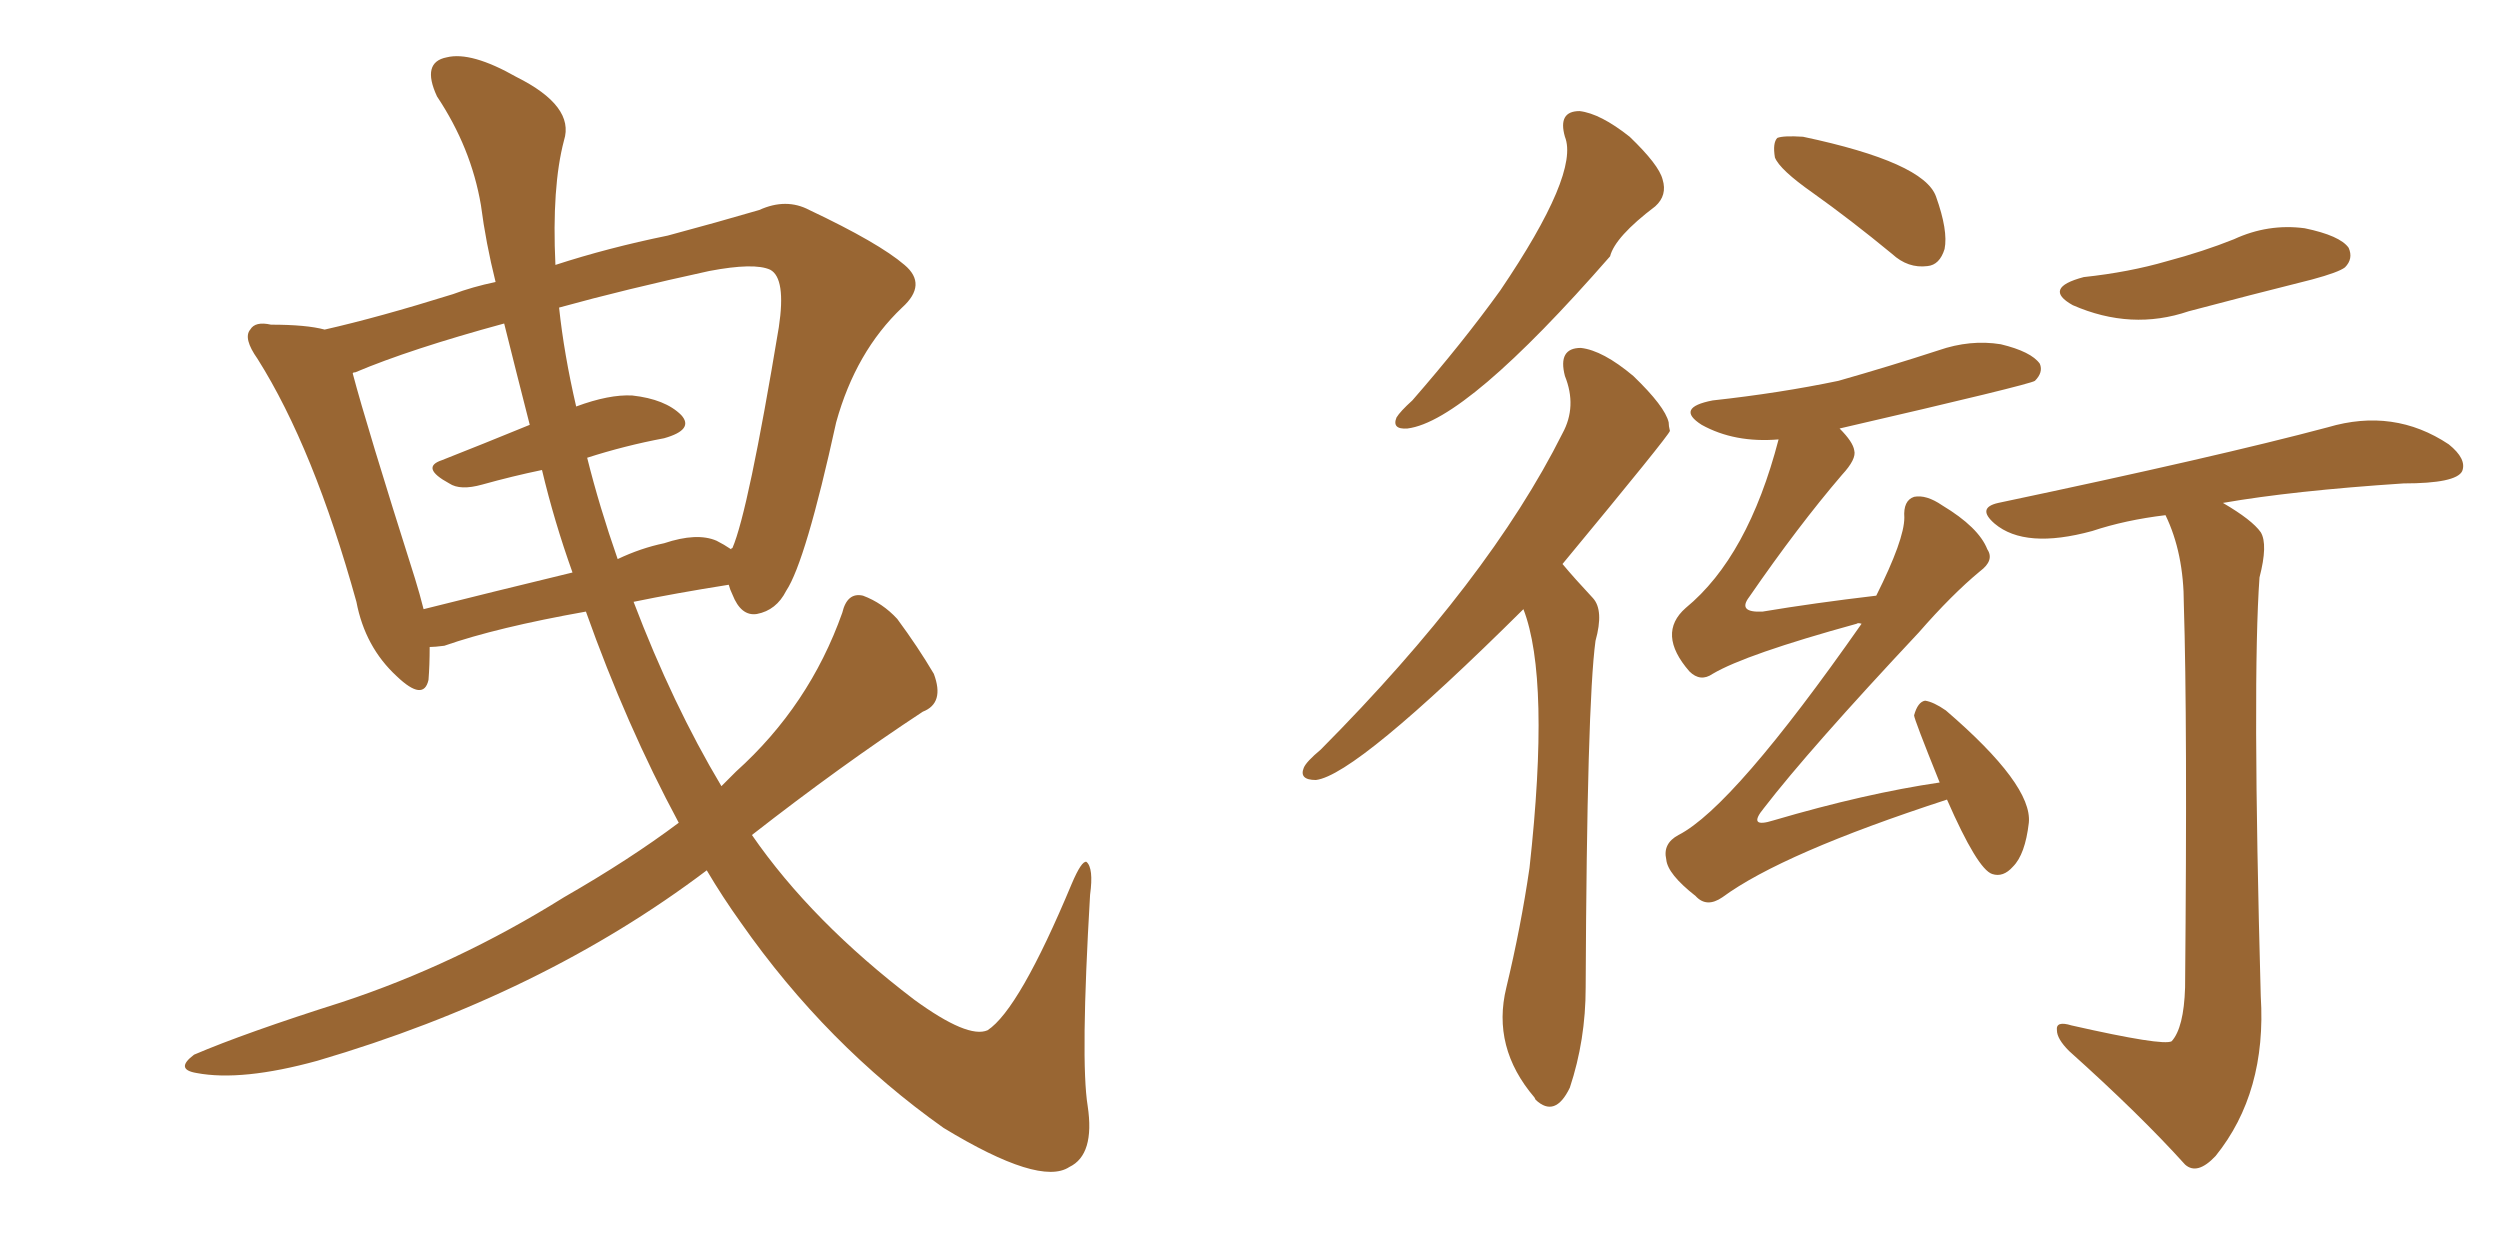 <svg xmlns="http://www.w3.org/2000/svg" xmlns:xlink="http://www.w3.org/1999/xlink" width="300" height="150"><path fill="#996633" padding="10" d="M81.45 98.73L81.45 98.73Q75.15 87.01 70.31 73.39L70.31 73.39Q59.62 75.29 53.32 77.49L53.32 77.49Q52.15 77.64 51.56 77.64L51.56 77.64Q51.56 79.83 51.42 81.59L51.42 81.59Q50.83 84.23 47.61 81.15L47.61 81.15Q43.80 77.64 42.77 72.22L42.77 72.22Q37.65 53.76 30.91 43.07L30.91 43.07Q29.15 40.58 30.03 39.55L30.03 39.55Q30.62 38.53 32.52 38.96L32.52 38.96Q36.77 38.96 38.96 39.55L38.96 39.55Q45.41 38.09 54.35 35.30L54.35 35.30Q56.69 34.42 59.47 33.84L59.47 33.84Q58.30 29.15 57.71 24.61L57.71 24.61Q56.54 17.72 52.44 11.57L52.44 11.57Q50.54 7.47 53.61 6.88L53.61 6.88Q56.54 6.15 61.96 9.23L61.96 9.23Q68.99 12.74 67.68 16.85L67.68 16.85Q66.21 22.41 66.65 31.79L66.65 31.79Q72.95 29.74 80.13 28.27L80.13 28.27Q86.13 26.66 91.11 25.20L91.11 25.20Q94.34 23.73 97.12 25.20L97.12 25.20Q105.47 29.15 108.54 31.79L108.54 31.79Q111.33 34.13 108.25 36.91L108.25 36.91Q102.69 42.19 100.34 50.68L100.34 50.68Q96.68 67.38 94.34 70.90L94.34 70.90Q93.16 73.24 90.82 73.68L90.82 73.68Q88.92 73.97 87.89 71.34L87.89 71.34Q87.60 70.75 87.45 70.17L87.45 70.17Q81.01 71.19 76.03 72.22L76.03 72.22Q80.71 84.52 86.57 94.34L86.57 94.34Q87.45 93.46 88.33 92.58L88.33 92.58Q97.12 84.67 101.07 73.54L101.07 73.54Q101.66 71.04 103.56 71.48L103.56 71.48Q105.91 72.36 107.67 74.27L107.67 74.27Q110.16 77.64 112.06 80.86L112.06 80.86Q113.38 84.38 110.74 85.40L110.74 85.40Q100.93 91.85 90.23 100.20L90.23 100.20Q97.41 110.60 109.72 119.97L109.72 119.97Q116.16 124.66 118.51 123.63L118.51 123.63Q122.31 121.14 128.61 106.05L128.61 106.05Q129.79 103.27 130.37 103.42L130.37 103.42Q131.25 104.15 130.81 107.37L130.81 107.37Q129.64 127.29 130.52 132.71L130.52 132.71Q131.40 138.57 128.32 140.04L128.32 140.04Q124.80 142.38 113.23 135.35L113.23 135.35Q99.17 125.39 88.92 110.74L88.92 110.74Q86.72 107.67 84.81 104.44L84.81 104.44Q65.04 119.38 38.09 127.29L38.09 127.29Q29.00 129.79 23.58 128.76L23.58 128.76Q20.95 128.32 23.29 126.56L23.29 126.56Q29.44 123.93 41.02 120.26L41.02 120.26Q54.79 115.72 67.68 107.67L67.68 107.67Q75.59 103.13 81.45 98.73ZM70.46 54.93L70.46 54.93Q71.92 60.79 74.12 67.09L74.12 67.09Q76.90 65.77 79.69 65.19L79.69 65.19Q83.64 63.87 85.99 64.89L85.99 64.89Q86.87 65.33 87.74 65.92L87.74 65.92Q87.74 65.77 87.89 65.77L87.89 65.77Q89.79 61.38 93.46 39.26L93.46 39.26Q94.34 33.40 92.43 32.37L92.43 32.37Q90.53 31.49 85.11 32.52L85.11 32.52Q75 34.72 67.09 36.91L67.09 36.91Q67.68 42.48 69.14 48.78L69.14 48.78Q73.10 47.31 75.88 47.46L75.88 47.46Q79.83 47.90 81.74 49.80L81.74 49.80Q83.35 51.56 79.69 52.59L79.69 52.59Q75 53.47 70.46 54.93ZM63.57 50.98L63.57 50.98L63.57 50.98Q61.96 44.68 60.50 38.82L60.50 38.82Q49.22 41.89 42.63 44.68L42.63 44.68Q42.33 44.68 42.33 44.82L42.33 44.82Q43.95 50.98 49.80 69.43L49.80 69.43Q50.39 71.34 50.83 73.10L50.83 73.10Q59.03 71.04 68.70 68.70L68.70 68.70Q66.50 62.55 65.04 56.40L65.04 56.40Q61.52 57.13 57.86 58.15L57.86 58.15Q55.22 58.89 53.91 58.01L53.91 58.01Q50.39 56.10 53.03 55.22L53.03 55.22Q57.86 53.32 63.57 50.98ZM187.79 16.41L187.79 16.41Q186.91 13.33 189.55 13.33L189.55 13.33Q192.04 13.62 195.56 16.41L195.56 16.41Q199.07 19.78 199.51 21.53L199.51 21.53Q200.10 23.44 198.63 24.76L198.63 24.76Q193.80 28.42 193.21 30.76L193.21 30.76Q175.93 50.54 168.90 51.42L168.90 51.42Q166.99 51.56 167.58 50.10L167.58 50.10Q168.02 49.37 169.48 48.05L169.48 48.05Q175.49 41.16 180.03 34.86L180.03 34.86Q189.55 20.80 187.79 16.41ZM182.81 73.10L182.81 73.10Q162.74 93.02 157.91 93.60L157.91 93.60Q155.86 93.60 156.45 92.14L156.45 92.14Q156.74 91.41 158.50 89.94L158.50 89.94Q178.71 69.58 187.50 52.00L187.50 52.00Q189.26 48.78 187.79 45.12L187.79 45.12Q186.91 41.75 189.70 41.75L189.70 41.75Q192.33 42.04 196.00 45.12L196.00 45.12Q199.80 48.78 200.24 50.68L200.24 50.68Q200.24 51.12 200.39 51.71L200.39 51.71Q200.24 52.29 187.50 67.68L187.50 67.68Q188.96 69.43 191.16 71.78L191.16 71.78Q192.48 73.24 191.46 76.90L191.46 76.90Q190.43 84.52 190.28 118.51L190.28 118.51Q190.28 124.80 188.38 130.52L188.38 130.52Q186.62 134.18 184.28 131.98L184.28 131.98Q184.13 131.69 184.13 131.69L184.13 131.69Q179.00 125.68 180.76 118.51L180.76 118.51Q182.52 111.18 183.54 104.15L183.54 104.15Q186.04 81.45 182.81 73.10ZM217.53 23.14L217.53 23.14Q213.57 20.36 212.99 18.90L212.99 18.90Q212.70 17.14 213.28 16.55L213.28 16.55Q214.01 16.26 216.36 16.41L216.36 16.41Q230.86 19.48 232.32 23.58L232.32 23.58Q233.79 27.69 233.35 29.88L233.35 29.88Q232.76 31.79 231.30 31.93L231.30 31.93Q228.96 32.23 227.05 30.47L227.05 30.47Q222.07 26.37 217.53 23.14ZM233.64 95.95L233.64 95.95Q213.87 102.39 206.69 107.67L206.69 107.67Q204.79 108.98 203.47 107.52L203.47 107.52Q200.10 104.88 199.95 103.13L199.95 103.13Q199.51 101.22 201.42 100.20L201.42 100.20Q208.01 96.83 223.39 74.85L223.39 74.85Q222.95 74.71 222.80 74.85L222.80 74.85Q209.47 78.52 205.52 80.86L205.52 80.86Q204.05 81.88 202.73 80.57L202.73 80.57Q198.78 76.03 202.29 72.95L202.29 72.95Q209.77 66.80 213.43 52.73L213.43 52.73Q208.15 53.17 204.20 50.98L204.20 50.98Q200.98 48.93 205.52 48.05L205.52 48.05Q213.57 47.17 220.61 45.70L220.61 45.70Q226.76 43.95 232.62 42.04L232.62 42.04Q236.43 40.72 240.09 41.31L240.09 41.31Q243.75 42.19 244.78 43.65L244.78 43.65Q245.21 44.68 244.19 45.70L244.19 45.70Q243.60 46.14 220.75 51.42L220.75 51.42Q222.36 53.03 222.51 54.05L222.51 54.05Q222.80 55.08 221.04 56.98L221.04 56.98Q215.77 63.13 209.91 71.63L209.91 71.63Q208.45 73.54 211.52 73.39L211.52 73.39Q217.68 72.36 225.15 71.48L225.15 71.48Q228.52 64.75 228.52 62.11L228.52 62.11Q228.37 60.06 229.69 59.62L229.69 59.62Q231.15 59.33 233.06 60.64L233.06 60.64Q237.45 63.28 238.48 65.92L238.48 65.92Q239.36 67.24 237.60 68.55L237.60 68.55Q234.23 71.34 230.27 75.88L230.27 75.88Q217.09 89.94 211.67 96.97L211.67 96.97Q209.62 99.46 212.84 98.44L212.84 98.44Q223.83 95.21 232.76 93.90L232.76 93.90Q229.69 86.28 229.69 85.84L229.69 85.84Q230.13 84.23 231.01 84.08L231.01 84.08Q232.03 84.23 233.50 85.25L233.50 85.25Q243.90 94.19 243.46 98.73L243.46 98.73Q243.02 102.54 241.55 104.00L241.55 104.00Q240.38 105.32 239.06 104.88L239.06 104.88Q237.30 104.30 233.64 95.95ZM250.05 33.25L250.05 33.25Q255.47 32.67 260.01 31.35L260.01 31.35Q264.40 30.18 268.07 28.71L268.07 28.71Q272.17 26.81 276.56 27.39L276.56 27.39Q280.81 28.27 281.84 29.74L281.84 29.74Q282.42 31.05 281.40 32.08L281.40 32.08Q280.66 32.67 277.44 33.54L277.44 33.54Q269.82 35.45 262.65 37.35L262.65 37.35Q255.76 39.70 248.73 36.62L248.73 36.62Q245.07 34.57 250.05 33.25ZM259.86 61.82L259.86 61.82L259.86 61.82Q255.03 62.40 251.07 63.72L251.07 63.72Q243.02 65.92 239.36 62.84L239.36 62.84Q237.16 60.94 239.79 60.35L239.79 60.35Q266.16 54.79 279.35 51.27L279.35 51.27Q287.26 48.93 293.85 53.32L293.85 53.32Q296.04 55.08 295.46 56.54L295.46 56.54Q294.73 58.01 288.43 58.01L288.43 58.01Q275.10 58.89 266.75 60.35L266.75 60.35Q270.26 62.40 271.29 63.87L271.29 63.87Q272.17 65.33 271.14 69.29L271.14 69.29Q270.26 81.59 271.29 119.53L271.29 119.53Q272.02 131.10 265.87 138.72L265.87 138.72Q263.67 141.06 262.21 139.75L262.21 139.75Q256.79 133.74 248.29 126.12L248.29 126.12Q246.83 124.66 246.83 123.63L246.83 123.63Q246.68 122.46 248.58 123.05L248.58 123.05Q259.57 125.54 260.60 124.95L260.60 124.95Q262.06 123.34 262.21 118.51L262.21 118.51Q262.50 86.57 262.06 72.51L262.06 72.51Q262.06 66.36 259.86 61.82Z"/></svg>